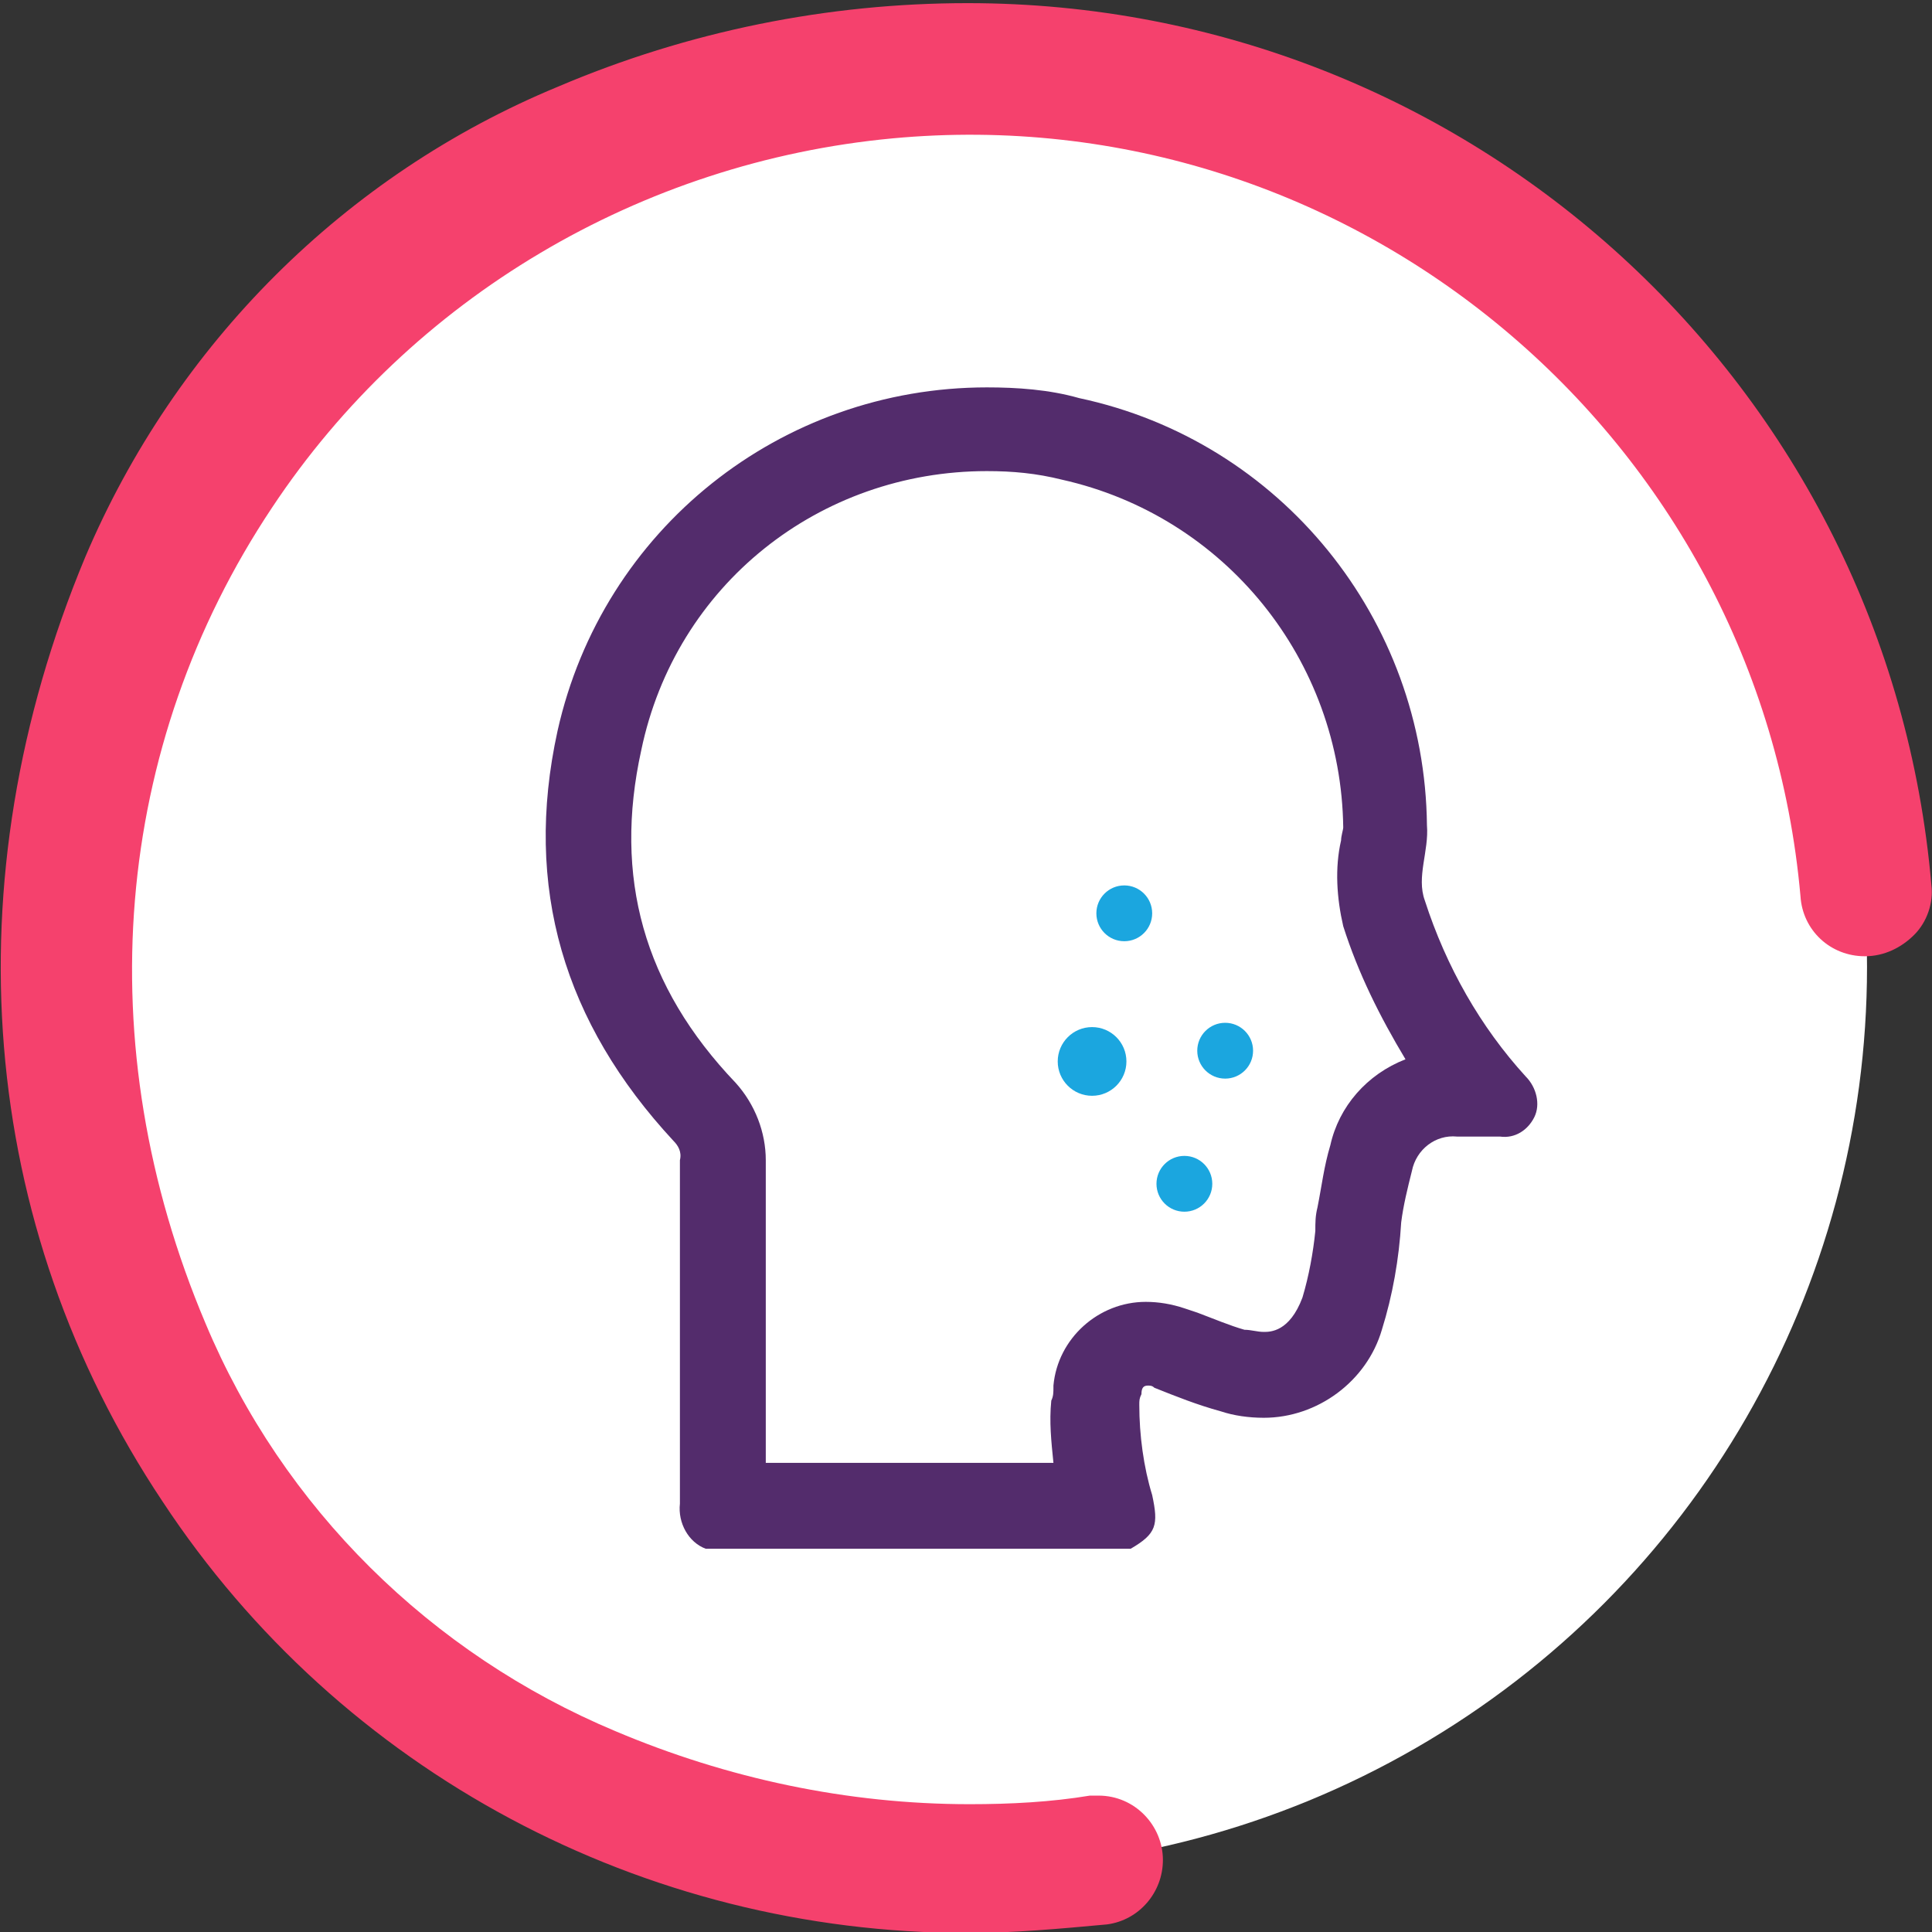 <?xml version="1.0" encoding="utf-8"?>
<!-- Generator: Adobe Illustrator 23.0.3, SVG Export Plug-In . SVG Version: 6.00 Build 0)  -->
<svg version="1.1" id="Layer_1" xmlns="http://www.w3.org/2000/svg" xmlns:xlink="http://www.w3.org/1999/xlink" x="0px" y="0px"
	 viewBox="0 0 90 90" style="enable-background:new 0 0 90 90;" xml:space="preserve">
<rect x="0" y="0" width="90" height="90" fill="#333333" stroke="none"/>
<style type="text/css">
	.st0{fill:#FFFFFF;}
	.st1{fill:#532C6C;}
	.st2{fill:#1BA6DF;}
	.st3{fill:#F5416D;}
</style>
<g id="Icon-Facial" transform="translate(-8.827 -170.854)">
	<circle id="Ellipse_372" class="st0" cx="53.8" cy="215.9" r="42"/>
	<path id="Path_592" class="st1" d="M54.8,192.8c1.2,0,2.3,0.1,3.5,0.4c7.6,1.7,13,8.4,13.1,16.2c0,0.1-0.1,0.4-0.1,0.6
		c-0.3,1.3-0.2,2.7,0.1,4c0.7,2.2,1.7,4.2,2.9,6.2c-1.8,0.7-3.1,2.2-3.5,4c-0.3,1-0.4,1.9-0.6,2.9c-0.1,0.4-0.1,0.7-0.1,1.1
		c-0.1,1-0.3,2.1-0.6,3.1c-0.6,1.6-1.5,1.6-1.8,1.6c-0.3,0-0.6-0.1-0.9-0.1c-0.7-0.2-1.4-0.5-2.2-0.8l-0.6-0.2
		c-0.6-0.2-1.2-0.3-1.8-0.3c-2.2,0-4.1,1.7-4.3,3.9l0,0.1c0,0.2,0,0.4-0.1,0.6c-0.1,1,0,1.9,0.1,2.9H44.5c0-2.7,0-5.5,0-8.1
		c0-2,0-4,0-6c0-1.3-0.5-2.6-1.4-3.6c-4.3-4.5-5.7-9.6-4.4-15.5C40.3,198.1,47,192.8,54.8,192.8 M54.8,188.9c-9.6,0-17.9,6.6-20,16
		c-1.6,7.3,0.3,13.6,5.4,19.1c0.2,0.2,0.4,0.5,0.3,0.9c0,5.3,0,10.6,0,16c-0.1,0.9,0.4,1.8,1.2,2.1h19.8c1.2-0.7,1.3-1.1,1-2.5
		c-0.4-1.3-0.6-2.8-0.6-4.2c0-0.2,0-0.3,0.1-0.5c0-0.3,0.1-0.4,0.3-0.4c0.1,0,0.2,0,0.3,0.1c1,0.4,2,0.8,3.1,1.1
		c0.6,0.2,1.3,0.3,2,0.3c2.5,0,4.8-1.7,5.5-4.1c0.5-1.6,0.8-3.3,0.9-5c0.1-0.8,0.3-1.6,0.5-2.4c0.2-1,1.1-1.7,2.1-1.6
		c0.5,0,0.8,0,1,0c0.2,0,0.4,0,1,0h0c0.7,0.1,1.3-0.3,1.6-0.9c0.3-0.6,0.1-1.4-0.4-1.9c-2.1-2.3-3.7-5.1-4.7-8.2
		c-0.4-1.1,0.2-2.3,0.1-3.5c-0.1-9.6-6.8-17.9-16.2-19.9C57.7,189,56.2,188.9,54.8,188.9L54.8,188.9z"/>
	<ellipse id="Ellipse_365" class="st2" cx="65.9" cy="219.8" rx="1.3" ry="1.3"/>
	<ellipse id="Ellipse_366" class="st2" cx="61.2" cy="213.4" rx="1.3" ry="1.3"/>
	<ellipse id="Ellipse_367" class="st2" cx="64" cy="226" rx="1.3" ry="1.3"/>
	<ellipse id="Ellipse_368" class="st2" cx="59.7" cy="220.3" rx="1.6" ry="1.6"/>
	<path id="Path_604" class="st3" d="M53.9,260.9c-15.1,0-29.2-7.5-37.5-20.1c-8.6-12.9-9.9-28.9-3.6-44c4.2-9.9,12.1-17.8,22-21.9
		c6.1-2.6,12.6-3.9,19.1-3.9c23.4,0,42.9,17.8,44.9,41.1c0.1,0.8-0.2,1.7-0.8,2.3c-0.6,0.6-1.4,1-2.3,1c-1.6,0-2.9-1.2-3-2.8
		c-1.9-21.4-20.9-37.3-42.3-35.3c-11.7,1.1-22.4,7.4-28.9,17.2c-7.4,11.1-8.6,25-3.1,38c3.6,8.6,10.5,15.4,19.1,19
		c5.2,2.2,10.8,3.4,16.5,3.4c1.9,0,3.8-0.1,5.6-0.4c0.1,0,0.3,0,0.4,0c1.7,0,3,1.4,3,3c0,1.5-1.1,2.8-2.6,3
		C58.2,260.7,56.1,260.9,53.9,260.9z"/>
</g>
</svg>
